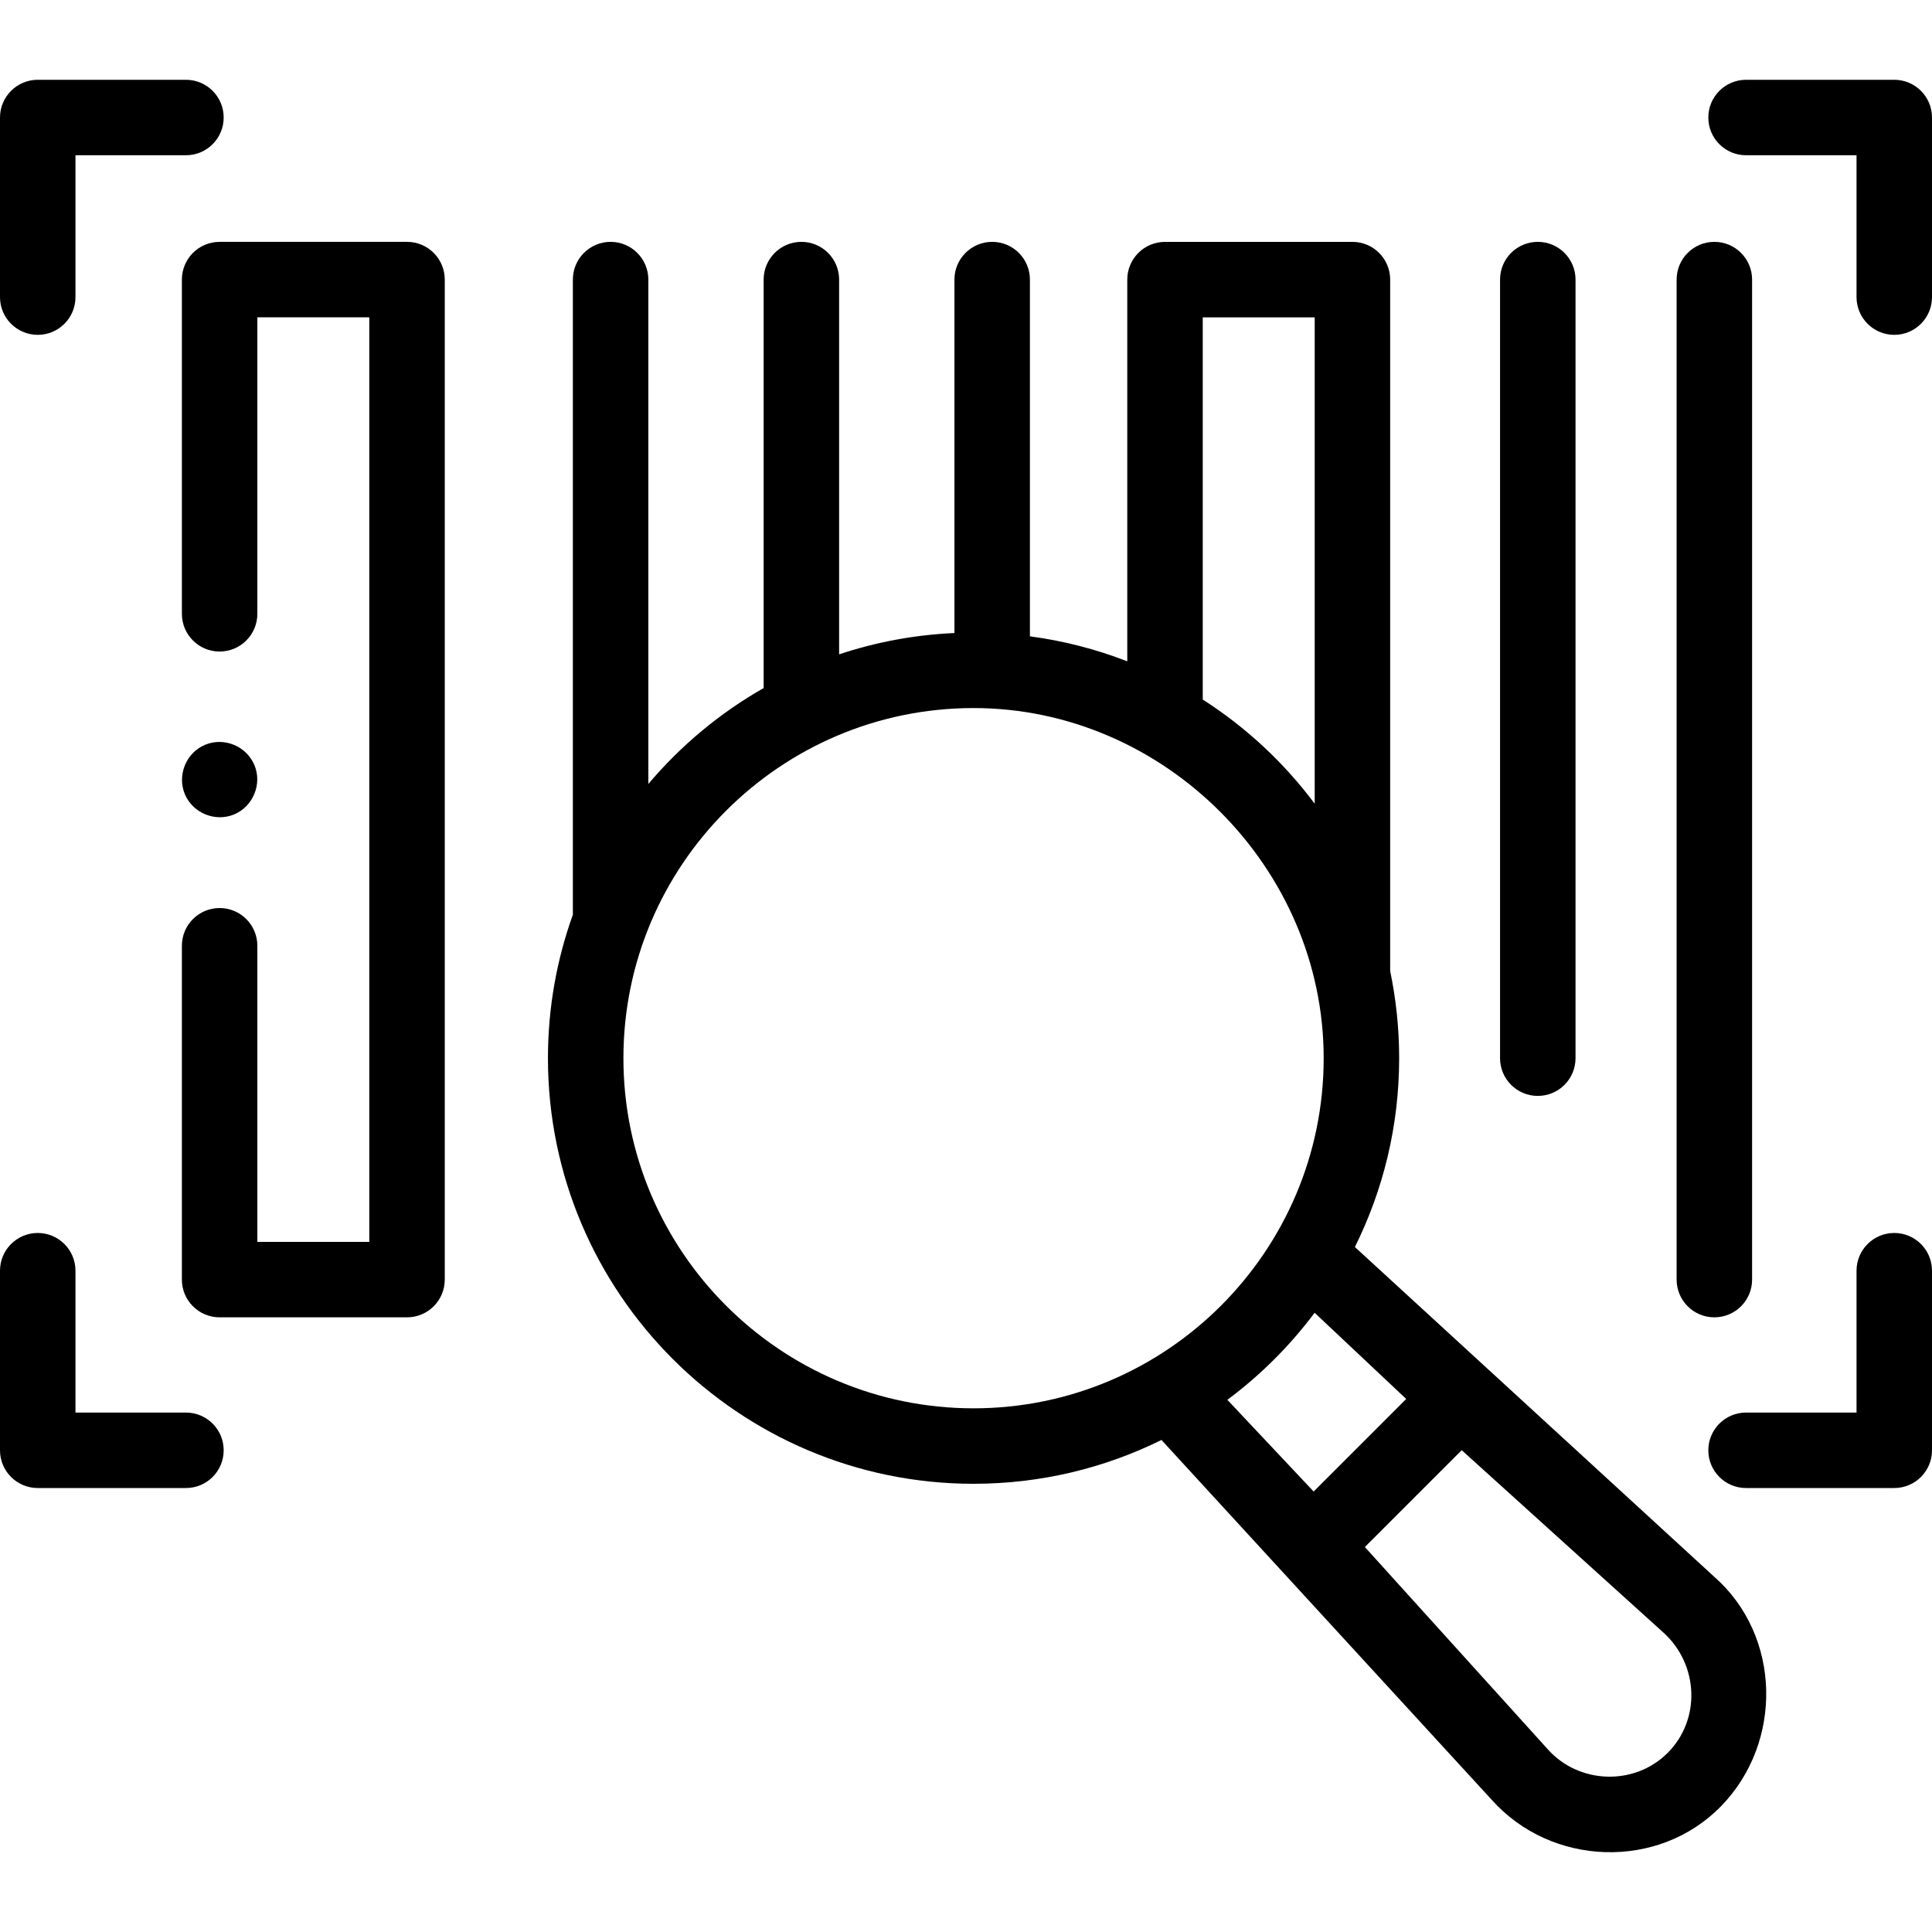 <svg id="Capa_1" enable-background="new 0 0 512 512" height="512" viewBox="0 0 512 512" width="512" xmlns="http://www.w3.org/2000/svg"><g><g><path d="m454.3 417.87-95.242-87.397c7.503-15.089 11.731-32.08 11.731-50.044 0-7.91-.822-15.63-2.379-23.084v-183.246c0-5.523-4.477-10-10-10h-49.67c-5.523 0-10 4.477-10 10v101.158c-8.185-3.181-16.829-5.433-25.803-6.626v-94.536c0-5.523-4.477-10-10-10s-10 4.477-10 10v93.665c-10.632.472-20.886 2.422-30.561 5.65v-99.315c0-5.523-4.477-10-10-10s-10 4.477-10 10v108.246c-11.633 6.623-21.976 15.255-30.561 25.421v-133.667c0-5.523-4.477-10-10-10s-10 4.477-10 10v168.307c-4.27 11.887-6.604 24.689-6.604 38.027 0 62.192 50.597 112.789 112.788 112.789 17.868 0 34.775-4.183 49.804-11.611l87.452 95.287c15.842 17.821 44.251 18.764 60.828 1.784 16.491-16.891 16.027-45.154-1.783-60.808zm-106.171-22.602-22.866-24.301c8.762-6.52 16.586-14.323 23.125-23.071l24.272 22.842zm-29.389-311.169h29.67v128.894c-8.079-10.819-18.106-20.206-29.67-27.604zm-153.528 196.33c0-51.164 41.625-92.788 92.789-92.788 50.509 0 92.788 42.296 92.788 92.789 0 51.164-41.625 92.788-92.789 92.788s-92.788-41.626-92.788-92.789zm276.726 184.111c-8.807 8.804-23.537 8.286-31.791-.998l-48.441-53.566 25.661-25.661 53.576 48.442c9.153 8.371 9.894 22.875.995 31.783z"/><path d="m107.866 64.095h-49.665c-5.523 0-10 4.477-10 10v88.57c0 5.523 4.477 10 10 10s10-4.477 10-10v-78.57h29.666v245.012h-29.666v-78.469c0-5.523-4.477-10-10-10s-10 4.477-10 10v88.469c0 5.523 4.477 10 10 10h49.666c5.523 0 10-4.477 10-10v-265.012c-.001-5.523-4.478-10-10.001-10z"/><path d="m407.53 290.429c5.523 0 10-4.477 10-10v-206.334c0-5.523-4.477-10-10-10s-10 4.477-10 10v206.334c0 5.523 4.477 10 10 10z"/><path d="m454.323 349.107c5.523 0 10-4.477 10-10v-265.012c0-5.523-4.477-10-10-10s-10 4.477-10 10v265.012c0 5.523 4.477 10 10 10z"/><path d="m49.277 374.344h-29.277v-37.593c0-5.523-4.477-10-10-10s-10 4.477-10 10v47.593c0 5.523 4.477 10 10 10h39.277c5.523 0 10-4.477 10-10s-4.477-10-10-10z"/><path d="m10 88.737c5.523 0 10-4.477 10-10v-37.593h29.277c5.523 0 10-4.477 10-10s-4.477-10-10-10h-39.277c-5.523 0-10 4.477-10 10v47.593c0 5.523 4.477 10 10 10z"/><path d="m502 326.751c-5.523 0-10 4.477-10 10v37.593h-29.277c-5.523 0-10 4.477-10 10s4.477 10 10 10h39.277c5.523 0 10-4.477 10-10v-47.593c0-5.523-4.477-10-10-10z"/><path d="m502 21.144h-39.277c-5.523 0-10 4.477-10 10s4.477 10 10 10h29.277v37.593c0 5.523 4.477 10 10 10s10-4.477 10-10v-47.593c0-5.522-4.477-10-10-10z"/><path d="m48.97 210.426c2.095 5.03 8.017 7.498 13.06 5.41 5.022-2.079 7.494-8.042 5.4-13.06-2.099-5.031-8.002-7.494-13.05-5.41-5.052 2.087-7.477 8.02-5.41 13.06z"/></g></g></svg>